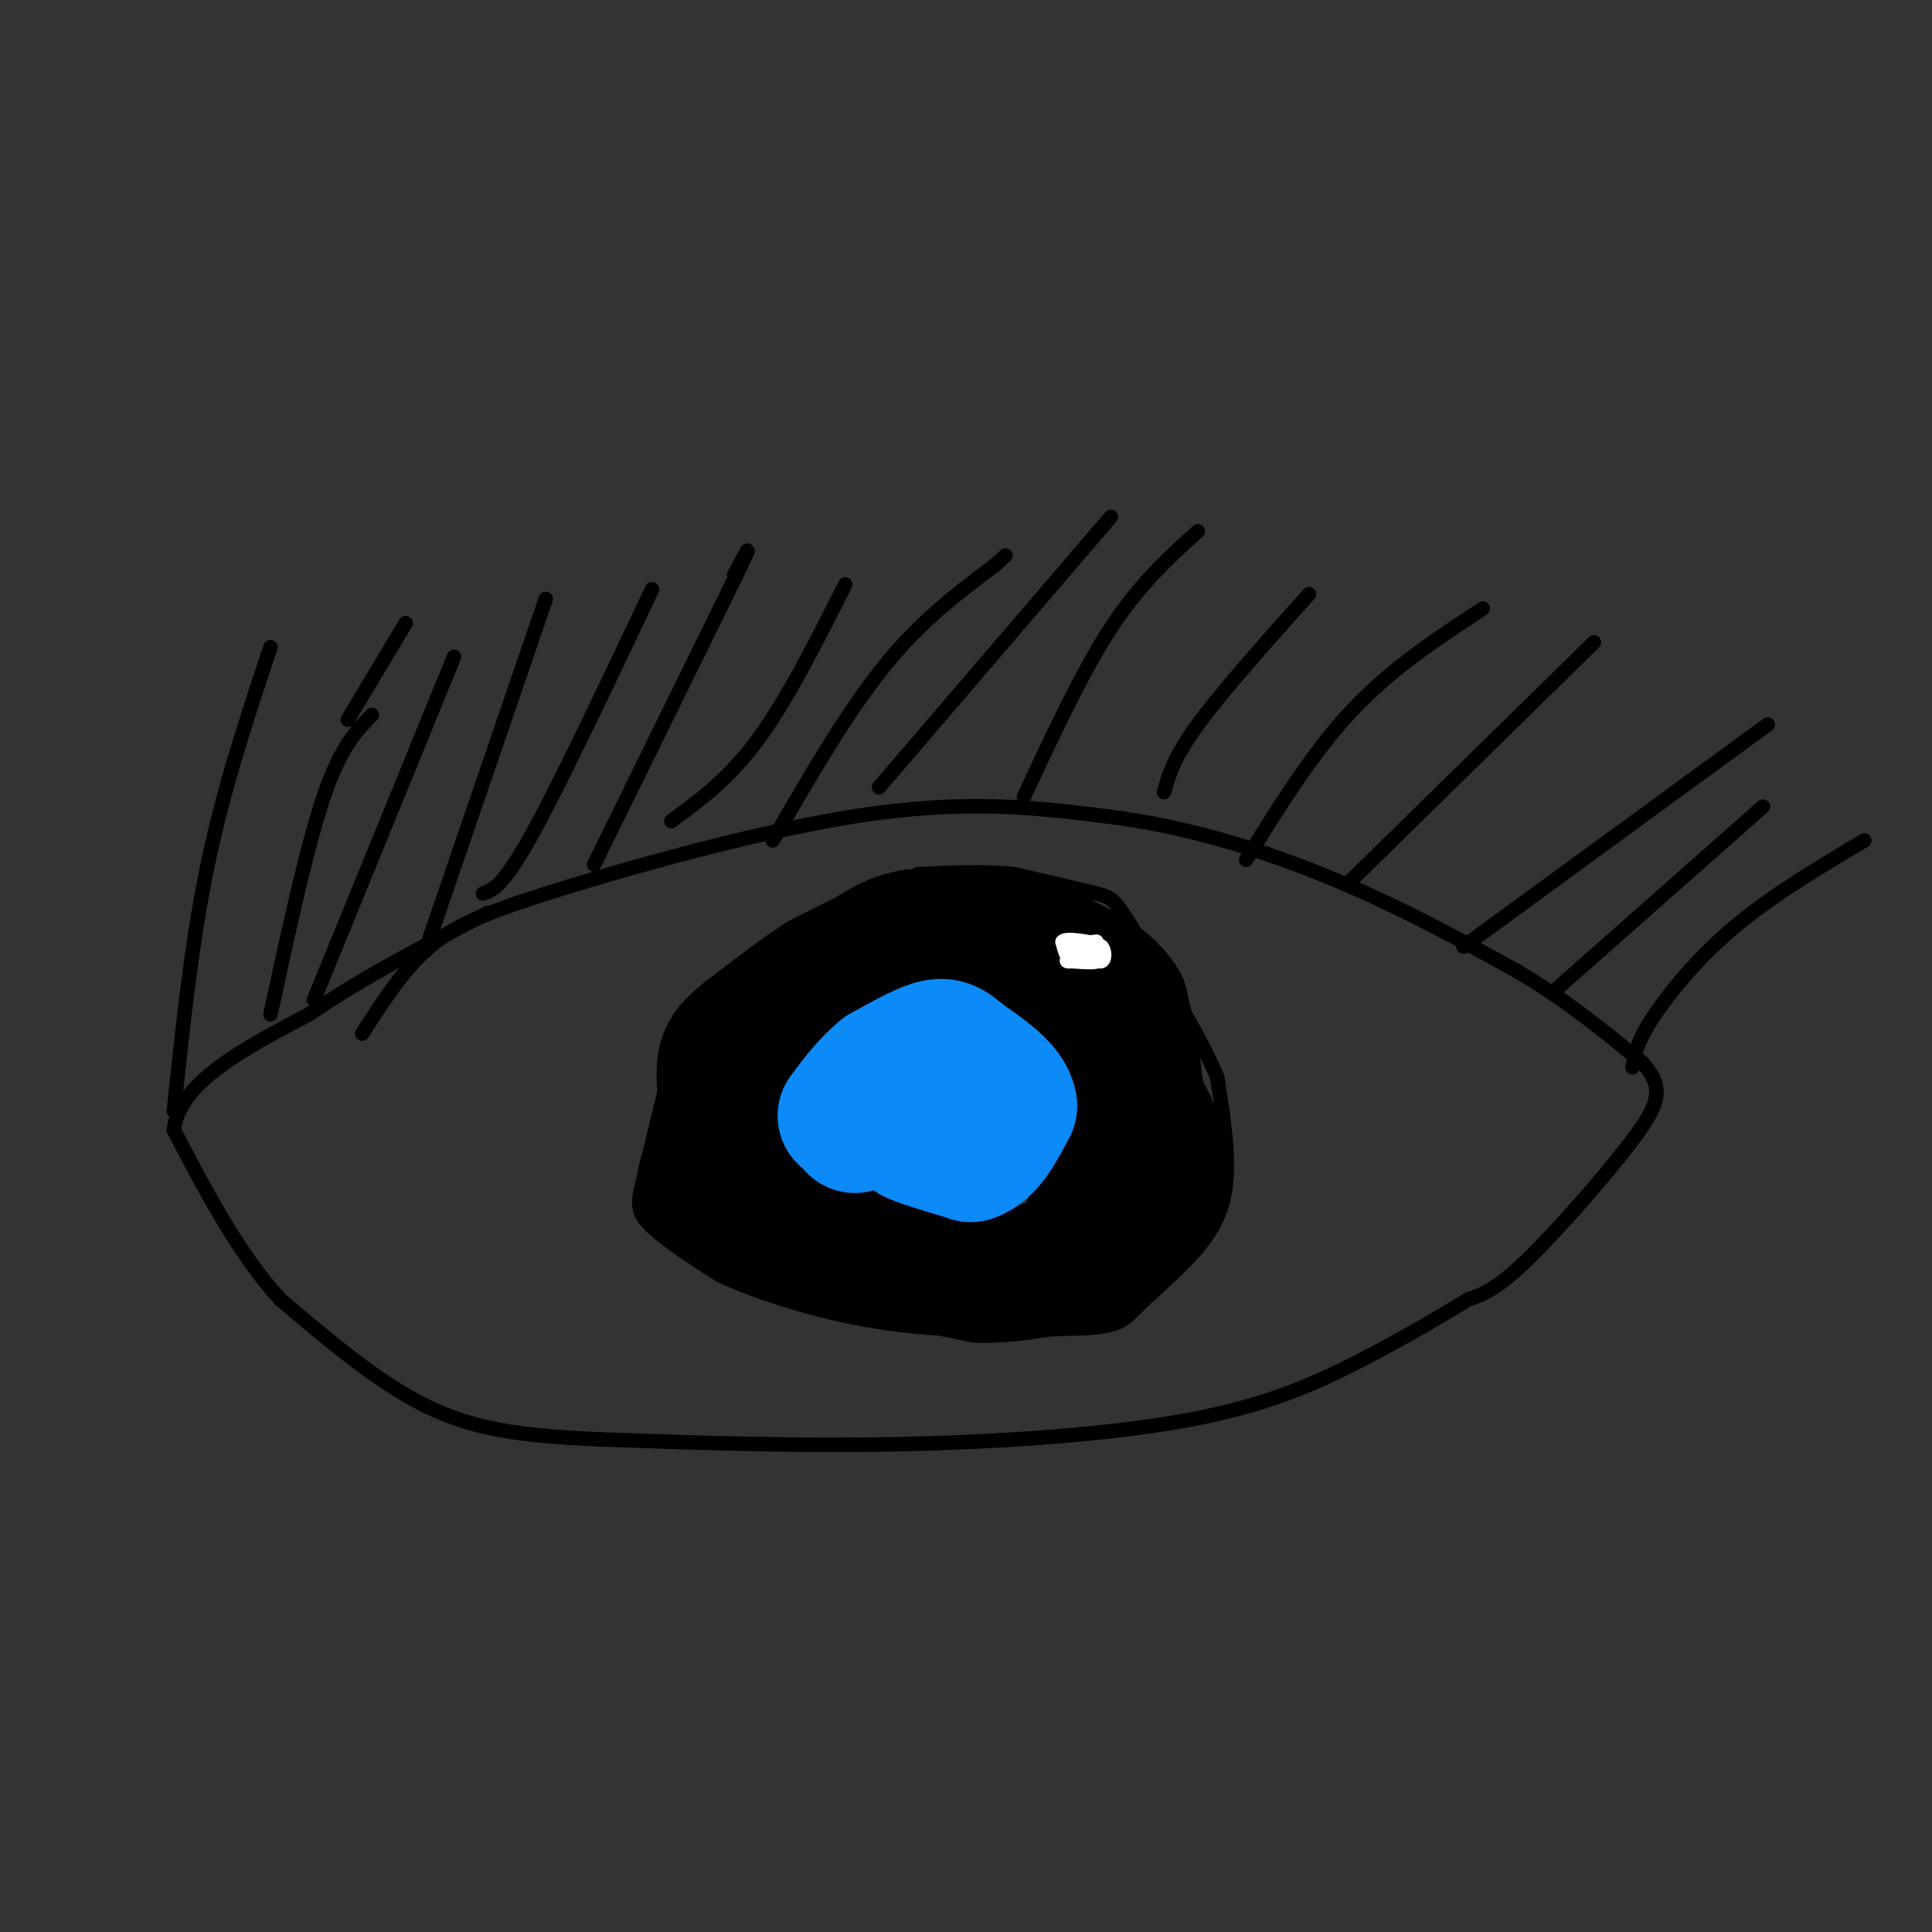 <svg viewBox='0 0 400 400' version='1.1' xmlns='http://www.w3.org/2000/svg' xmlns:xlink='http://www.w3.org/1999/xlink'><rect x="0" y="0" width="400" height="400" fill="#333333" stroke="none"/><g fill='none' stroke='#000000' stroke-width='3' stroke-linecap='round' stroke-linejoin='round'><path d='M75,214c4.333,-6.750 8.667,-13.500 14,-18c5.333,-4.500 11.667,-6.750 18,-9'/><path d='M107,187c16.044,-5.400 47.156,-14.400 70,-18c22.844,-3.600 37.422,-1.800 52,0'/><path d='M229,169c16.844,2.044 32.956,7.156 47,13c14.044,5.844 26.022,12.422 38,19'/><path d='M314,201c10.667,6.333 18.333,12.667 26,19'/><path d='M340,220c4.738,5.167 3.583,8.583 -2,16c-5.583,7.417 -15.595,18.833 -22,25c-6.405,6.167 -9.202,7.083 -12,8'/><path d='M304,269c-5.703,3.537 -13.962,8.381 -23,13c-9.038,4.619 -18.856,9.013 -35,12c-16.144,2.987 -38.612,4.568 -60,5c-21.388,0.432 -41.694,-0.284 -62,-1'/><path d='M124,298c-16.311,-0.733 -26.089,-2.067 -36,-7c-9.911,-4.933 -19.956,-13.467 -30,-22'/><path d='M58,269c-8.667,-9.500 -15.333,-22.250 -22,-35'/><path d='M36,234c1.000,-9.833 14.500,-16.917 28,-24'/><path d='M64,210c10.833,-7.500 23.917,-14.250 37,-21'/><path d='M209,181c-11.333,1.333 -22.667,2.667 -32,6c-9.333,3.333 -16.667,8.667 -24,14'/><path d='M153,201c-6.054,3.917 -9.190,6.710 -12,14c-2.810,7.290 -5.295,19.078 -7,26c-1.705,6.922 -2.630,8.978 0,12c2.630,3.022 8.815,7.011 15,11'/><path d='M149,264c8.333,3.889 21.667,8.111 35,10c13.333,1.889 26.667,1.444 40,1'/><path d='M224,275c8.204,-0.368 8.715,-1.789 12,-5c3.285,-3.211 9.346,-8.211 13,-13c3.654,-4.789 4.901,-9.368 5,-15c0.099,-5.632 -0.951,-12.316 -2,-19'/><path d='M252,223c-3.881,-9.298 -12.583,-23.042 -17,-30c-4.417,-6.958 -4.548,-7.131 -8,-8c-3.452,-0.869 -10.226,-2.435 -17,-4'/><path d='M210,181c-6.167,-0.667 -13.083,-0.333 -20,0'/><path d='M195,203c-6.420,1.604 -12.840,3.208 -18,6c-5.160,2.792 -9.059,6.771 -12,9c-2.941,2.229 -4.924,2.706 -5,7c-0.076,4.294 1.756,12.405 4,17c2.244,4.595 4.900,5.675 14,7c9.100,1.325 24.642,2.895 31,4c6.358,1.105 3.531,1.744 4,-1c0.469,-2.744 4.235,-8.872 8,-15'/><path d='M221,237c2.060,-5.440 3.208,-11.542 0,-17c-3.208,-5.458 -10.774,-10.274 -17,-13c-6.226,-2.726 -11.113,-3.363 -16,-4'/><path d='M188,203c-3.167,-0.500 -3.083,0.250 -3,1'/><path d='M36,230c1.833,-17.500 3.667,-35.000 7,-51c3.333,-16.000 8.167,-30.500 13,-45'/><path d='M56,210c3.750,-17.333 7.500,-34.667 11,-45c3.500,-10.333 6.750,-13.667 10,-17'/><path d='M72,149c0.000,0.000 12.000,-20.000 12,-20'/><path d='M88,197c0.000,0.000 25.000,-73.000 25,-73'/><path d='M123,179c0.000,0.000 29.000,-59.000 29,-59'/><path d='M152,120c4.833,-10.000 2.417,-5.500 0,-1'/><path d='M160,174c7.667,-13.250 15.333,-26.500 23,-36c7.667,-9.500 15.333,-15.250 23,-21'/><path d='M206,117c3.833,-3.500 1.917,-1.750 0,0'/><path d='M212,165c6.000,-12.917 12.000,-25.833 18,-35c6.000,-9.167 12.000,-14.583 18,-20'/><path d='M258,178c6.917,-11.167 13.833,-22.333 22,-31c8.167,-8.667 17.583,-14.833 27,-21'/><path d='M303,196c0.000,0.000 63.000,-46.000 63,-46'/><path d='M338,221c0.400,-2.511 0.800,-5.022 4,-10c3.200,-4.978 9.200,-12.422 17,-19c7.800,-6.578 17.400,-12.289 27,-18'/><path d='M322,205c0.000,0.000 43.000,-38.000 43,-38'/><path d='M279,183c0.000,0.000 51.000,-50.000 51,-50'/><path d='M241,164c1.000,-3.583 2.000,-7.167 7,-14c5.000,-6.833 14.000,-16.917 23,-27'/><path d='M182,163c0.000,0.000 48.000,-56.000 48,-56'/><path d='M139,170c6.000,-4.417 12.000,-8.833 18,-17c6.000,-8.167 12.000,-20.083 18,-32'/><path d='M100,185c2.083,-0.750 4.167,-1.500 10,-12c5.833,-10.500 15.417,-30.750 25,-51'/><path d='M65,207c0.000,0.000 29.000,-71.000 29,-71'/></g>
<g fill='none' stroke='#000000' stroke-width='28' stroke-linecap='round' stroke-linejoin='round'><path d='M146,244c0.000,0.000 4.000,4.000 4,4'/><path d='M150,248c2.333,1.667 6.167,3.833 10,6'/><path d='M160,254c4.333,1.833 10.167,3.417 16,5'/><path d='M176,259c4.667,1.167 8.333,1.583 12,2'/><path d='M188,261c4.500,0.833 9.750,1.917 15,3'/><path d='M203,264c5.333,0.167 11.167,-0.917 17,-2'/><path d='M220,262c4.333,-1.833 6.667,-5.417 9,-9'/><path d='M229,253c2.333,-3.167 3.667,-6.583 5,-10'/><path d='M234,243c1.000,-4.667 1.000,-11.333 1,-18'/><path d='M235,225c-0.333,-5.833 -1.667,-11.417 -3,-17'/><path d='M232,208c-2.500,-4.333 -7.250,-6.667 -12,-9'/><path d='M220,199c-4.667,-2.333 -10.333,-3.667 -16,-5'/><path d='M204,194c-5.167,-0.833 -10.083,-0.417 -15,0'/><path d='M189,194c-4.000,0.667 -6.500,2.333 -9,4'/><path d='M180,198c-3.167,1.500 -6.583,3.250 -10,5'/><path d='M170,203c-4.167,2.667 -9.583,6.833 -15,11'/><path d='M155,214c-3.489,2.733 -4.711,4.067 -5,7c-0.289,2.933 0.356,7.467 1,12'/><path d='M151,233c0.333,2.667 0.667,3.333 1,4'/><path d='M233,223c0.000,0.000 5.000,10.000 5,10'/><path d='M238,233c1.000,3.833 1.000,8.417 1,13'/><path d='M239,246c-1.667,4.167 -6.333,8.083 -11,12'/><path d='M228,258c-2.111,2.444 -1.889,2.556 -2,2c-0.111,-0.556 -0.556,-1.778 -1,-3'/><path d='M234,227c0.000,0.000 1.000,-1.000 1,-1'/><path d='M235,225c0.000,0.000 0.100,0.100 0.1,0.1'/><path d='M228,207c0.000,0.000 -2.000,-2.000 -2,-2'/></g>
<g fill='none' stroke='#0B8AF8' stroke-width='28' stroke-linecap='round' stroke-linejoin='round'><path d='M177,233c0.000,0.000 2.000,-3.000 2,-3'/><path d='M179,230c1.500,-1.000 4.250,-2.000 7,-3'/><path d='M186,227c2.833,-1.167 6.417,-2.583 10,-4'/><path d='M196,223c2.667,0.000 4.333,2.000 6,4'/><path d='M202,227c0.500,2.167 -1.250,5.583 -3,9'/><path d='M199,236c-2.167,1.333 -6.083,0.167 -10,-1'/><path d='M189,235c0.333,0.500 6.167,2.250 12,4'/><path d='M201,239c3.333,-1.000 5.667,-5.500 8,-10'/><path d='M209,229c-0.333,-3.333 -5.167,-6.667 -10,-10'/><path d='M199,219c-2.444,-2.222 -3.556,-2.778 -6,-2c-2.444,0.778 -6.222,2.889 -10,5'/><path d='M183,222c-3.000,2.333 -5.500,5.667 -8,9'/></g>
<g fill='none' stroke='#FFFFFF' stroke-width='3' stroke-linecap='round' stroke-linejoin='round'><path d='M226,198c0.000,0.000 0.100,0.100 0.1,0.1'/><path d='M225,198c0.000,0.000 3.000,-2.000 3,-2'/><path d='M228,196c0.689,0.489 0.911,2.711 0,3c-0.911,0.289 -2.956,-1.356 -5,-3'/><path d='M223,196c-0.167,-0.667 1.917,-0.833 4,-1'/><path d='M227,195c-0.333,0.000 -3.167,0.500 -6,1'/><path d='M221,196c-0.500,0.500 1.250,1.250 3,2'/><path d='M224,198c-0.289,0.622 -2.511,1.178 -3,1c-0.489,-0.178 0.756,-1.089 2,-2'/><path d='M223,197c1.000,0.000 2.500,1.000 4,2'/><path d='M227,199c-0.167,0.333 -2.583,0.167 -5,0'/><path d='M222,199c-1.167,-0.667 -1.583,-2.333 -2,-4'/><path d='M220,195c0.500,-0.667 2.750,-0.333 5,0'/></g>
</svg>